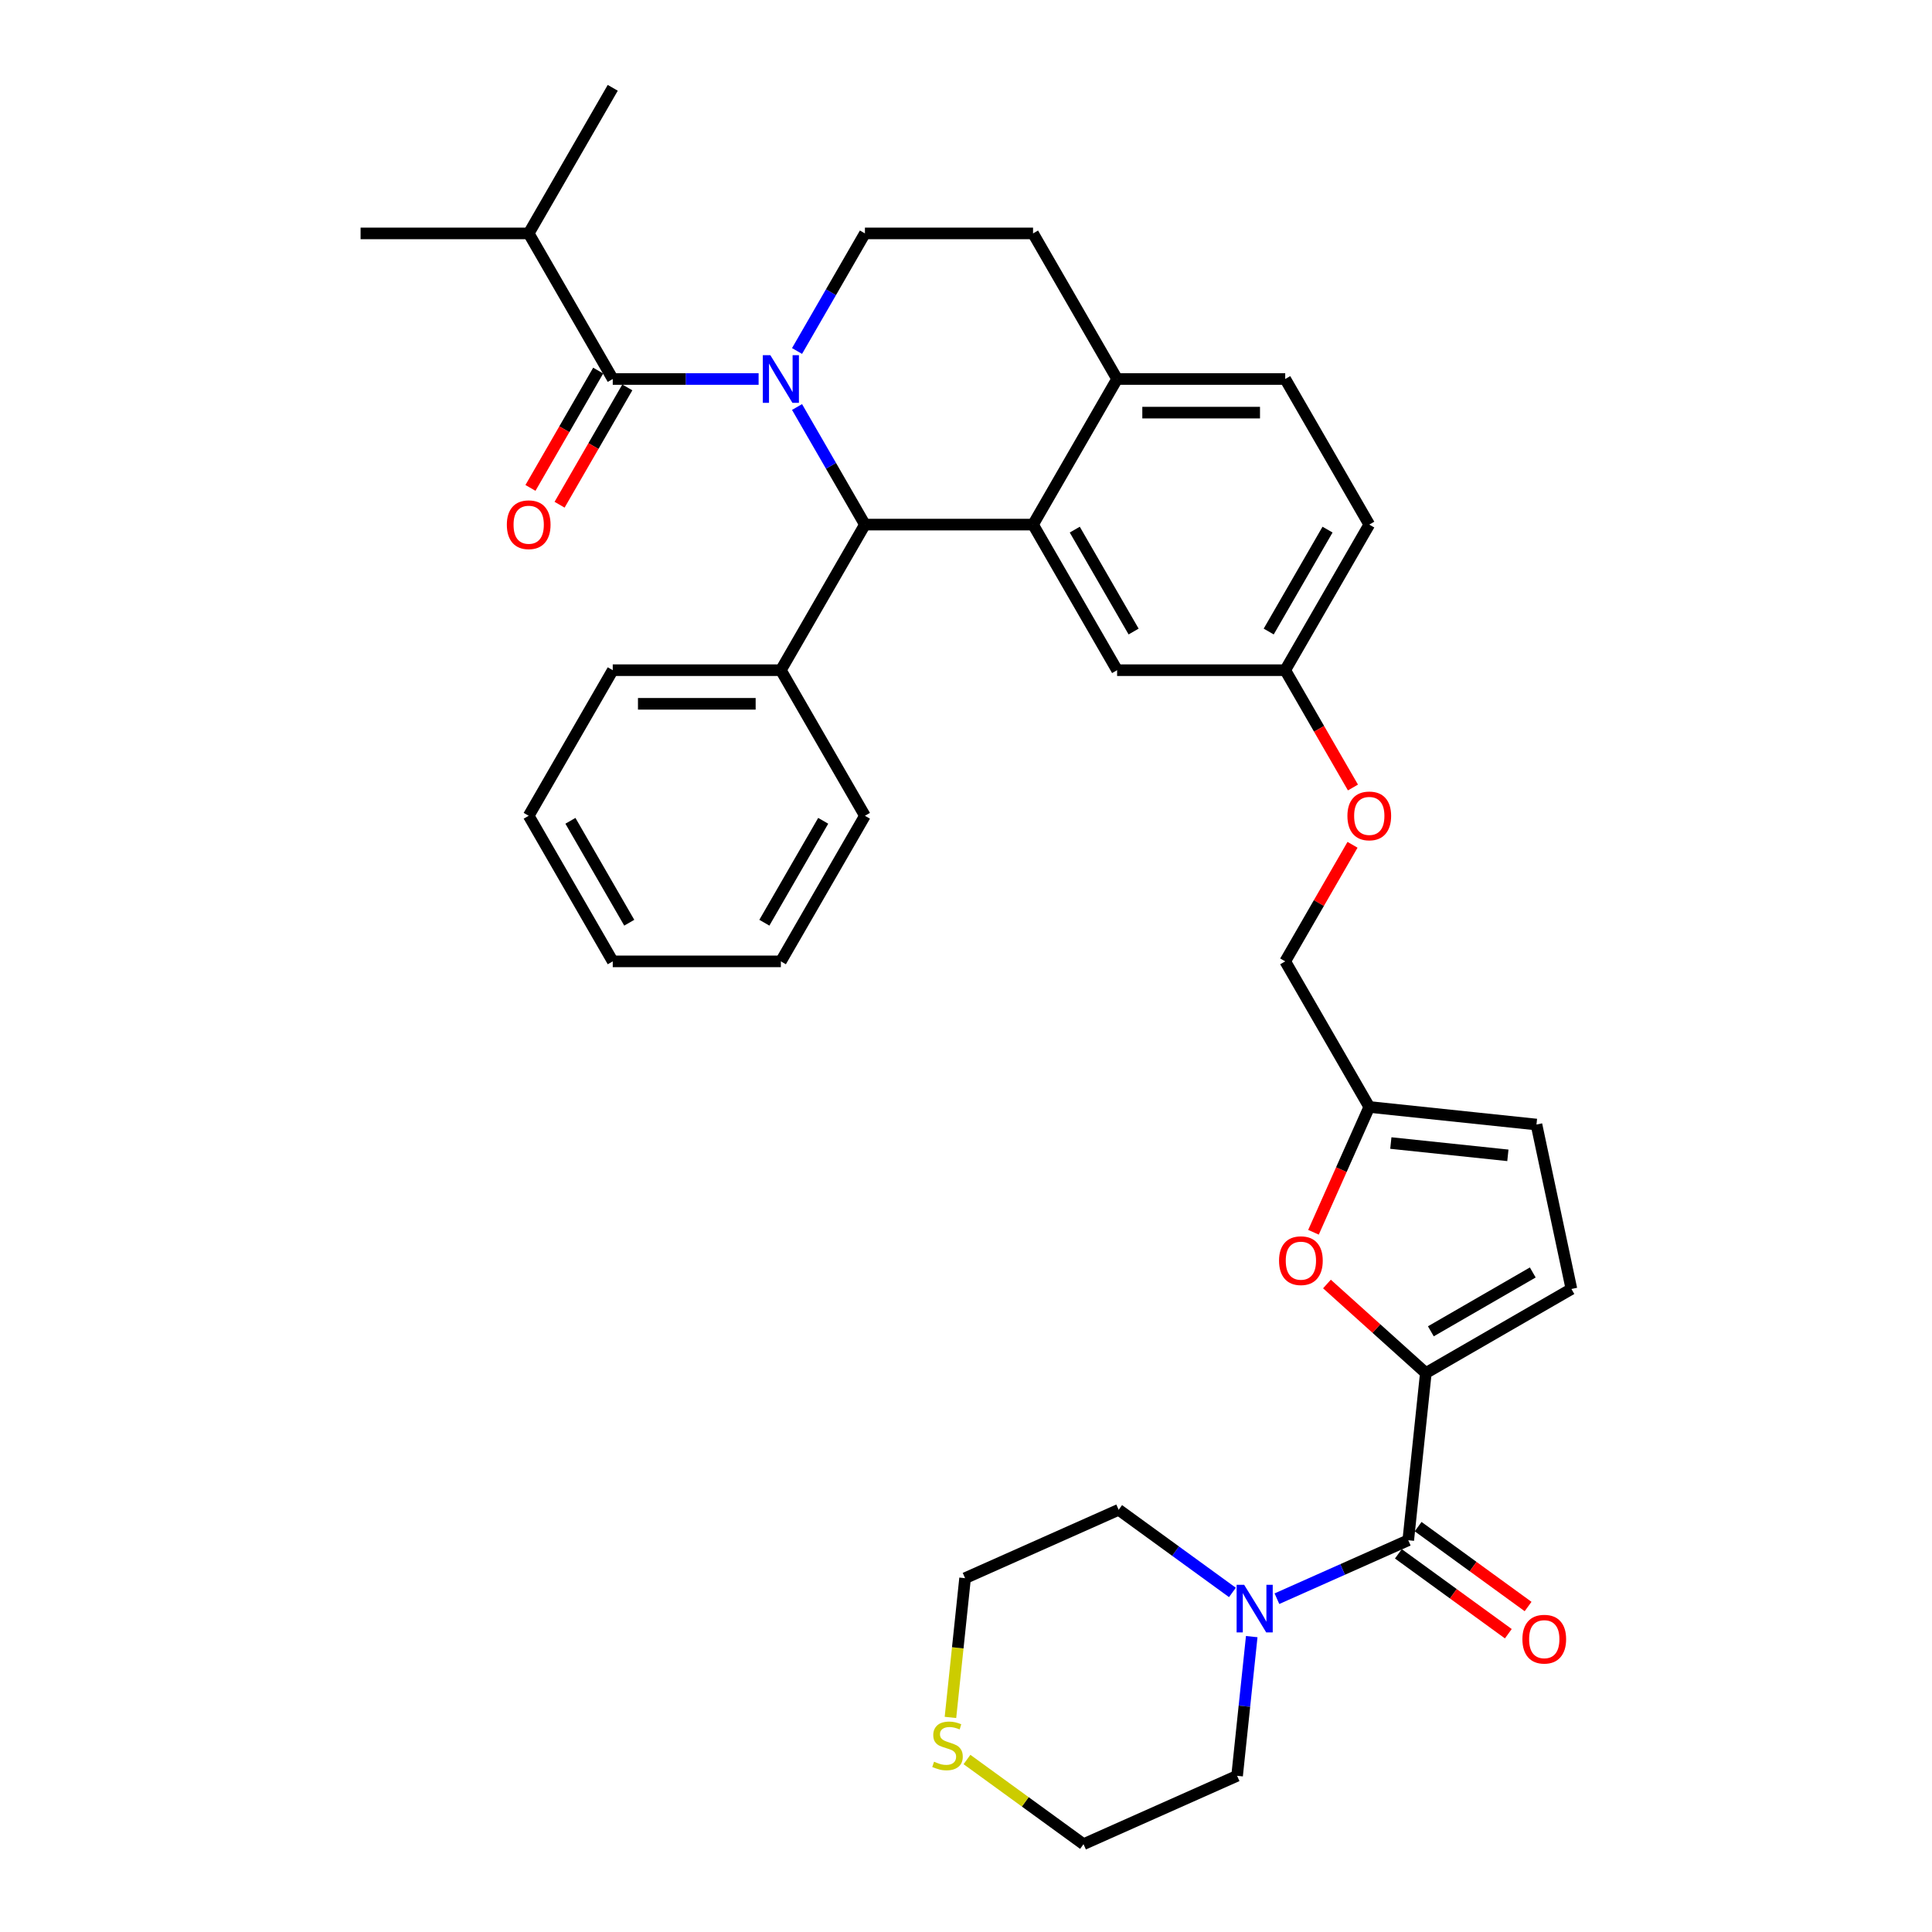<?xml version='1.0' encoding='iso-8859-1'?>
<svg version='1.1' baseProfile='full'
              xmlns='http://www.w3.org/2000/svg'
                      xmlns:rdkit='http://www.rdkit.org/xml'
                      xmlns:xlink='http://www.w3.org/1999/xlink'
                  xml:space='preserve'
width='1000px' height='1000px' viewBox='0 0 1000 1000'>
<!-- END OF HEADER -->
<rect style='opacity:1.0;fill:#FFFFFF;stroke:none' width='1000' height='1000' x='0' y='0'> </rect>
<path class='bond-0' d='M 560.828,954.545 L 530.668,932.633' style='fill:none;fill-rule:evenodd;stroke:#000000;stroke-width:6px;stroke-linecap:butt;stroke-linejoin:miter;stroke-opacity:1' />
<path class='bond-0' d='M 530.668,932.633 L 500.507,910.72' style='fill:none;fill-rule:evenodd;stroke:#CCCC00;stroke-width:6px;stroke-linecap:butt;stroke-linejoin:miter;stroke-opacity:1' />
<path class='bond-1' d='M 560.828,954.545 L 640.321,919.153' style='fill:none;fill-rule:evenodd;stroke:#000000;stroke-width:6px;stroke-linecap:butt;stroke-linejoin:miter;stroke-opacity:1' />
<path class='bond-2' d='M 728.91,797.221 L 694.924,812.352' style='fill:none;fill-rule:evenodd;stroke:#000000;stroke-width:6px;stroke-linecap:butt;stroke-linejoin:miter;stroke-opacity:1' />
<path class='bond-2' d='M 694.924,812.352 L 660.938,827.484' style='fill:none;fill-rule:evenodd;stroke:#0000FF;stroke-width:6px;stroke-linecap:butt;stroke-linejoin:miter;stroke-opacity:1' />
<path class='bond-3' d='M 723.796,804.26 L 752.251,824.934' style='fill:none;fill-rule:evenodd;stroke:#000000;stroke-width:6px;stroke-linecap:butt;stroke-linejoin:miter;stroke-opacity:1' />
<path class='bond-3' d='M 752.251,824.934 L 780.706,845.608' style='fill:none;fill-rule:evenodd;stroke:#FF0000;stroke-width:6px;stroke-linecap:butt;stroke-linejoin:miter;stroke-opacity:1' />
<path class='bond-3' d='M 734.025,790.181 L 762.48,810.855' style='fill:none;fill-rule:evenodd;stroke:#000000;stroke-width:6px;stroke-linecap:butt;stroke-linejoin:miter;stroke-opacity:1' />
<path class='bond-3' d='M 762.48,810.855 L 790.935,831.528' style='fill:none;fill-rule:evenodd;stroke:#FF0000;stroke-width:6px;stroke-linecap:butt;stroke-linejoin:miter;stroke-opacity:1' />
<path class='bond-4' d='M 728.91,797.221 L 738.006,710.681' style='fill:none;fill-rule:evenodd;stroke:#000000;stroke-width:6px;stroke-linecap:butt;stroke-linejoin:miter;stroke-opacity:1' />
<path class='bond-5' d='M 637.896,824.243 L 608.458,802.855' style='fill:none;fill-rule:evenodd;stroke:#0000FF;stroke-width:6px;stroke-linecap:butt;stroke-linejoin:miter;stroke-opacity:1' />
<path class='bond-5' d='M 608.458,802.855 L 579.019,781.466' style='fill:none;fill-rule:evenodd;stroke:#000000;stroke-width:6px;stroke-linecap:butt;stroke-linejoin:miter;stroke-opacity:1' />
<path class='bond-6' d='M 647.893,847.11 L 644.107,883.131' style='fill:none;fill-rule:evenodd;stroke:#0000FF;stroke-width:6px;stroke-linecap:butt;stroke-linejoin:miter;stroke-opacity:1' />
<path class='bond-6' d='M 644.107,883.131 L 640.321,919.153' style='fill:none;fill-rule:evenodd;stroke:#000000;stroke-width:6px;stroke-linecap:butt;stroke-linejoin:miter;stroke-opacity:1' />
<path class='bond-7' d='M 491.951,888.936 L 495.738,852.898' style='fill:none;fill-rule:evenodd;stroke:#CCCC00;stroke-width:6px;stroke-linecap:butt;stroke-linejoin:miter;stroke-opacity:1' />
<path class='bond-7' d='M 495.738,852.898 L 499.526,816.859' style='fill:none;fill-rule:evenodd;stroke:#000000;stroke-width:6px;stroke-linecap:butt;stroke-linejoin:miter;stroke-opacity:1' />
<path class='bond-8' d='M 708.733,271.529 L 665.225,346.888' style='fill:none;fill-rule:evenodd;stroke:#000000;stroke-width:6px;stroke-linecap:butt;stroke-linejoin:miter;stroke-opacity:1' />
<path class='bond-8' d='M 687.135,274.131 L 656.68,326.882' style='fill:none;fill-rule:evenodd;stroke:#000000;stroke-width:6px;stroke-linecap:butt;stroke-linejoin:miter;stroke-opacity:1' />
<path class='bond-9' d='M 708.733,271.529 L 665.225,196.171' style='fill:none;fill-rule:evenodd;stroke:#000000;stroke-width:6px;stroke-linecap:butt;stroke-linejoin:miter;stroke-opacity:1' />
<path class='bond-10' d='M 665.225,346.888 L 578.209,346.888' style='fill:none;fill-rule:evenodd;stroke:#000000;stroke-width:6px;stroke-linecap:butt;stroke-linejoin:miter;stroke-opacity:1' />
<path class='bond-11' d='M 665.225,346.888 L 682.754,377.249' style='fill:none;fill-rule:evenodd;stroke:#000000;stroke-width:6px;stroke-linecap:butt;stroke-linejoin:miter;stroke-opacity:1' />
<path class='bond-11' d='M 682.754,377.249 L 700.283,407.61' style='fill:none;fill-rule:evenodd;stroke:#FF0000;stroke-width:6px;stroke-linecap:butt;stroke-linejoin:miter;stroke-opacity:1' />
<path class='bond-12' d='M 578.209,346.888 L 534.701,271.529' style='fill:none;fill-rule:evenodd;stroke:#000000;stroke-width:6px;stroke-linecap:butt;stroke-linejoin:miter;stroke-opacity:1' />
<path class='bond-12' d='M 586.754,326.882 L 556.298,274.131' style='fill:none;fill-rule:evenodd;stroke:#000000;stroke-width:6px;stroke-linecap:butt;stroke-linejoin:miter;stroke-opacity:1' />
<path class='bond-13' d='M 665.225,196.171 L 578.209,196.171' style='fill:none;fill-rule:evenodd;stroke:#000000;stroke-width:6px;stroke-linecap:butt;stroke-linejoin:miter;stroke-opacity:1' />
<path class='bond-13' d='M 652.173,213.574 L 591.261,213.574' style='fill:none;fill-rule:evenodd;stroke:#000000;stroke-width:6px;stroke-linecap:butt;stroke-linejoin:miter;stroke-opacity:1' />
<path class='bond-14' d='M 578.209,196.171 L 534.701,271.529' style='fill:none;fill-rule:evenodd;stroke:#000000;stroke-width:6px;stroke-linecap:butt;stroke-linejoin:miter;stroke-opacity:1' />
<path class='bond-15' d='M 578.209,196.171 L 534.701,120.813' style='fill:none;fill-rule:evenodd;stroke:#000000;stroke-width:6px;stroke-linecap:butt;stroke-linejoin:miter;stroke-opacity:1' />
<path class='bond-16' d='M 534.701,271.529 L 447.684,271.529' style='fill:none;fill-rule:evenodd;stroke:#000000;stroke-width:6px;stroke-linecap:butt;stroke-linejoin:miter;stroke-opacity:1' />
<path class='bond-17' d='M 447.684,271.529 L 404.176,346.888' style='fill:none;fill-rule:evenodd;stroke:#000000;stroke-width:6px;stroke-linecap:butt;stroke-linejoin:miter;stroke-opacity:1' />
<path class='bond-18' d='M 447.684,271.529 L 430.115,241.099' style='fill:none;fill-rule:evenodd;stroke:#000000;stroke-width:6px;stroke-linecap:butt;stroke-linejoin:miter;stroke-opacity:1' />
<path class='bond-18' d='M 430.115,241.099 L 412.546,210.668' style='fill:none;fill-rule:evenodd;stroke:#0000FF;stroke-width:6px;stroke-linecap:butt;stroke-linejoin:miter;stroke-opacity:1' />
<path class='bond-19' d='M 412.546,181.674 L 430.115,151.244' style='fill:none;fill-rule:evenodd;stroke:#0000FF;stroke-width:6px;stroke-linecap:butt;stroke-linejoin:miter;stroke-opacity:1' />
<path class='bond-19' d='M 430.115,151.244 L 447.684,120.813' style='fill:none;fill-rule:evenodd;stroke:#000000;stroke-width:6px;stroke-linecap:butt;stroke-linejoin:miter;stroke-opacity:1' />
<path class='bond-20' d='M 392.655,196.171 L 354.908,196.171' style='fill:none;fill-rule:evenodd;stroke:#0000FF;stroke-width:6px;stroke-linecap:butt;stroke-linejoin:miter;stroke-opacity:1' />
<path class='bond-20' d='M 354.908,196.171 L 317.16,196.171' style='fill:none;fill-rule:evenodd;stroke:#000000;stroke-width:6px;stroke-linecap:butt;stroke-linejoin:miter;stroke-opacity:1' />
<path class='bond-21' d='M 447.684,120.813 L 534.701,120.813' style='fill:none;fill-rule:evenodd;stroke:#000000;stroke-width:6px;stroke-linecap:butt;stroke-linejoin:miter;stroke-opacity:1' />
<path class='bond-22' d='M 738.006,710.681 L 712.417,687.64' style='fill:none;fill-rule:evenodd;stroke:#000000;stroke-width:6px;stroke-linecap:butt;stroke-linejoin:miter;stroke-opacity:1' />
<path class='bond-22' d='M 712.417,687.64 L 686.828,664.6' style='fill:none;fill-rule:evenodd;stroke:#FF0000;stroke-width:6px;stroke-linecap:butt;stroke-linejoin:miter;stroke-opacity:1' />
<path class='bond-23' d='M 738.006,710.681 L 813.364,667.173' style='fill:none;fill-rule:evenodd;stroke:#000000;stroke-width:6px;stroke-linecap:butt;stroke-linejoin:miter;stroke-opacity:1' />
<path class='bond-23' d='M 740.608,689.083 L 793.359,658.627' style='fill:none;fill-rule:evenodd;stroke:#000000;stroke-width:6px;stroke-linecap:butt;stroke-linejoin:miter;stroke-opacity:1' />
<path class='bond-24' d='M 700.062,437.265 L 682.643,467.435' style='fill:none;fill-rule:evenodd;stroke:#FF0000;stroke-width:6px;stroke-linecap:butt;stroke-linejoin:miter;stroke-opacity:1' />
<path class='bond-24' d='M 682.643,467.435 L 665.225,497.604' style='fill:none;fill-rule:evenodd;stroke:#000000;stroke-width:6px;stroke-linecap:butt;stroke-linejoin:miter;stroke-opacity:1' />
<path class='bond-25' d='M 273.652,120.813 L 186.636,120.813' style='fill:none;fill-rule:evenodd;stroke:#000000;stroke-width:6px;stroke-linecap:butt;stroke-linejoin:miter;stroke-opacity:1' />
<path class='bond-26' d='M 273.652,120.813 L 317.16,45.455' style='fill:none;fill-rule:evenodd;stroke:#000000;stroke-width:6px;stroke-linecap:butt;stroke-linejoin:miter;stroke-opacity:1' />
<path class='bond-27' d='M 273.652,120.813 L 317.16,196.171' style='fill:none;fill-rule:evenodd;stroke:#000000;stroke-width:6px;stroke-linecap:butt;stroke-linejoin:miter;stroke-opacity:1' />
<path class='bond-28' d='M 309.624,191.82 L 292.095,222.181' style='fill:none;fill-rule:evenodd;stroke:#000000;stroke-width:6px;stroke-linecap:butt;stroke-linejoin:miter;stroke-opacity:1' />
<path class='bond-28' d='M 292.095,222.181 L 274.566,252.542' style='fill:none;fill-rule:evenodd;stroke:#FF0000;stroke-width:6px;stroke-linecap:butt;stroke-linejoin:miter;stroke-opacity:1' />
<path class='bond-28' d='M 324.696,200.522 L 307.167,230.883' style='fill:none;fill-rule:evenodd;stroke:#000000;stroke-width:6px;stroke-linecap:butt;stroke-linejoin:miter;stroke-opacity:1' />
<path class='bond-28' d='M 307.167,230.883 L 289.638,261.244' style='fill:none;fill-rule:evenodd;stroke:#FF0000;stroke-width:6px;stroke-linecap:butt;stroke-linejoin:miter;stroke-opacity:1' />
<path class='bond-29' d='M 404.176,346.888 L 317.16,346.888' style='fill:none;fill-rule:evenodd;stroke:#000000;stroke-width:6px;stroke-linecap:butt;stroke-linejoin:miter;stroke-opacity:1' />
<path class='bond-29' d='M 391.124,364.291 L 330.212,364.291' style='fill:none;fill-rule:evenodd;stroke:#000000;stroke-width:6px;stroke-linecap:butt;stroke-linejoin:miter;stroke-opacity:1' />
<path class='bond-30' d='M 404.176,346.888 L 447.684,422.246' style='fill:none;fill-rule:evenodd;stroke:#000000;stroke-width:6px;stroke-linecap:butt;stroke-linejoin:miter;stroke-opacity:1' />
<path class='bond-31' d='M 317.16,346.888 L 273.652,422.246' style='fill:none;fill-rule:evenodd;stroke:#000000;stroke-width:6px;stroke-linecap:butt;stroke-linejoin:miter;stroke-opacity:1' />
<path class='bond-32' d='M 447.684,422.246 L 404.176,497.604' style='fill:none;fill-rule:evenodd;stroke:#000000;stroke-width:6px;stroke-linecap:butt;stroke-linejoin:miter;stroke-opacity:1' />
<path class='bond-32' d='M 426.087,424.848 L 395.631,477.599' style='fill:none;fill-rule:evenodd;stroke:#000000;stroke-width:6px;stroke-linecap:butt;stroke-linejoin:miter;stroke-opacity:1' />
<path class='bond-33' d='M 273.652,422.246 L 317.16,497.604' style='fill:none;fill-rule:evenodd;stroke:#000000;stroke-width:6px;stroke-linecap:butt;stroke-linejoin:miter;stroke-opacity:1' />
<path class='bond-33' d='M 295.25,424.848 L 325.705,477.599' style='fill:none;fill-rule:evenodd;stroke:#000000;stroke-width:6px;stroke-linecap:butt;stroke-linejoin:miter;stroke-opacity:1' />
<path class='bond-34' d='M 404.176,497.604 L 317.16,497.604' style='fill:none;fill-rule:evenodd;stroke:#000000;stroke-width:6px;stroke-linecap:butt;stroke-linejoin:miter;stroke-opacity:1' />
<path class='bond-35' d='M 679.857,637.82 L 694.295,605.391' style='fill:none;fill-rule:evenodd;stroke:#FF0000;stroke-width:6px;stroke-linecap:butt;stroke-linejoin:miter;stroke-opacity:1' />
<path class='bond-35' d='M 694.295,605.391 L 708.733,572.962' style='fill:none;fill-rule:evenodd;stroke:#000000;stroke-width:6px;stroke-linecap:butt;stroke-linejoin:miter;stroke-opacity:1' />
<path class='bond-36' d='M 708.733,572.962 L 795.273,582.058' style='fill:none;fill-rule:evenodd;stroke:#000000;stroke-width:6px;stroke-linecap:butt;stroke-linejoin:miter;stroke-opacity:1' />
<path class='bond-36' d='M 719.895,591.635 L 780.473,598.002' style='fill:none;fill-rule:evenodd;stroke:#000000;stroke-width:6px;stroke-linecap:butt;stroke-linejoin:miter;stroke-opacity:1' />
<path class='bond-37' d='M 708.733,572.962 L 665.225,497.604' style='fill:none;fill-rule:evenodd;stroke:#000000;stroke-width:6px;stroke-linecap:butt;stroke-linejoin:miter;stroke-opacity:1' />
<path class='bond-38' d='M 795.273,582.058 L 813.364,667.173' style='fill:none;fill-rule:evenodd;stroke:#000000;stroke-width:6px;stroke-linecap:butt;stroke-linejoin:miter;stroke-opacity:1' />
<path class='bond-39' d='M 499.526,816.859 L 579.019,781.466' style='fill:none;fill-rule:evenodd;stroke:#000000;stroke-width:6px;stroke-linecap:butt;stroke-linejoin:miter;stroke-opacity:1' />
<path  class='atom-2' d='M 643.97 820.292
L 652.045 833.344
Q 652.846 834.632, 654.133 836.964
Q 655.421 839.296, 655.491 839.435
L 655.491 820.292
L 658.763 820.292
L 658.763 844.935
L 655.386 844.935
L 646.72 830.664
Q 645.71 828.993, 644.631 827.079
Q 643.587 825.165, 643.274 824.573
L 643.274 844.935
L 640.072 844.935
L 640.072 820.292
L 643.97 820.292
' fill='#0000FF'/>
<path  class='atom-3' d='M 787.996 848.437
Q 787.996 842.52, 790.92 839.213
Q 793.843 835.907, 799.308 835.907
Q 804.773 835.907, 807.696 839.213
Q 810.62 842.52, 810.62 848.437
Q 810.62 854.424, 807.662 857.835
Q 804.703 861.211, 799.308 861.211
Q 793.878 861.211, 790.92 857.835
Q 787.996 854.459, 787.996 848.437
M 799.308 858.426
Q 803.067 858.426, 805.086 855.92
Q 807.139 853.38, 807.139 848.437
Q 807.139 843.599, 805.086 841.162
Q 803.067 838.691, 799.308 838.691
Q 795.549 838.691, 793.495 841.128
Q 791.477 843.564, 791.477 848.437
Q 791.477 853.414, 793.495 855.92
Q 795.549 858.426, 799.308 858.426
' fill='#FF0000'/>
<path  class='atom-4' d='M 483.469 911.857
Q 483.748 911.961, 484.896 912.448
Q 486.045 912.936, 487.298 913.249
Q 488.586 913.527, 489.839 913.527
Q 492.171 913.527, 493.528 912.413
Q 494.886 911.265, 494.886 909.281
Q 494.886 907.923, 494.19 907.088
Q 493.528 906.253, 492.484 905.8
Q 491.44 905.348, 489.7 904.826
Q 487.507 904.164, 486.184 903.538
Q 484.896 902.911, 483.957 901.589
Q 483.052 900.266, 483.052 898.038
Q 483.052 894.941, 485.14 893.026
Q 487.263 891.112, 491.44 891.112
Q 494.294 891.112, 497.531 892.469
L 496.731 895.149
Q 493.772 893.931, 491.544 893.931
Q 489.143 893.931, 487.82 894.941
Q 486.497 895.915, 486.532 897.621
Q 486.532 898.943, 487.194 899.744
Q 487.89 900.544, 488.864 900.997
Q 489.874 901.449, 491.544 901.972
Q 493.772 902.668, 495.095 903.364
Q 496.417 904.06, 497.357 905.487
Q 498.332 906.879, 498.332 909.281
Q 498.332 912.692, 496.034 914.537
Q 493.772 916.347, 489.978 916.347
Q 487.785 916.347, 486.115 915.859
Q 484.479 915.407, 482.529 914.606
L 483.469 911.857
' fill='#CCCC00'/>
<path  class='atom-12' d='M 398.729 183.85
L 406.804 196.902
Q 407.605 198.19, 408.893 200.522
Q 410.18 202.854, 410.25 202.993
L 410.25 183.85
L 413.522 183.85
L 413.522 208.493
L 410.146 208.493
L 401.479 194.222
Q 400.469 192.551, 399.39 190.637
Q 398.346 188.722, 398.033 188.131
L 398.033 208.493
L 394.831 208.493
L 394.831 183.85
L 398.729 183.85
' fill='#0000FF'/>
<path  class='atom-16' d='M 697.421 422.316
Q 697.421 416.398, 700.345 413.092
Q 703.268 409.785, 708.733 409.785
Q 714.198 409.785, 717.121 413.092
Q 720.045 416.398, 720.045 422.316
Q 720.045 428.302, 717.087 431.713
Q 714.128 435.09, 708.733 435.09
Q 703.303 435.09, 700.345 431.713
Q 697.421 428.337, 697.421 422.316
M 708.733 432.305
Q 712.492 432.305, 714.511 429.799
Q 716.565 427.258, 716.565 422.316
Q 716.565 417.477, 714.511 415.041
Q 712.492 412.57, 708.733 412.57
Q 704.974 412.57, 702.92 415.006
Q 700.902 417.443, 700.902 422.316
Q 700.902 427.293, 702.92 429.799
Q 704.974 432.305, 708.733 432.305
' fill='#FF0000'/>
<path  class='atom-19' d='M 262.34 271.599
Q 262.34 265.682, 265.264 262.375
Q 268.187 259.069, 273.652 259.069
Q 279.117 259.069, 282.04 262.375
Q 284.964 265.682, 284.964 271.599
Q 284.964 277.586, 282.005 280.997
Q 279.047 284.373, 273.652 284.373
Q 268.222 284.373, 265.264 280.997
Q 262.34 277.62, 262.34 271.599
M 273.652 281.588
Q 277.411 281.588, 279.43 279.082
Q 281.483 276.541, 281.483 271.599
Q 281.483 266.761, 279.43 264.324
Q 277.411 261.853, 273.652 261.853
Q 269.893 261.853, 267.839 264.29
Q 265.82 266.726, 265.82 271.599
Q 265.82 276.576, 267.839 279.082
Q 269.893 281.588, 273.652 281.588
' fill='#FF0000'/>
<path  class='atom-28' d='M 662.028 652.525
Q 662.028 646.608, 664.952 643.302
Q 667.876 639.995, 673.34 639.995
Q 678.805 639.995, 681.729 643.302
Q 684.653 646.608, 684.653 652.525
Q 684.653 658.512, 681.694 661.923
Q 678.735 665.299, 673.34 665.299
Q 667.911 665.299, 664.952 661.923
Q 662.028 658.547, 662.028 652.525
M 673.34 662.515
Q 677.099 662.515, 679.118 660.009
Q 681.172 657.468, 681.172 652.525
Q 681.172 647.687, 679.118 645.251
Q 677.099 642.78, 673.34 642.78
Q 669.581 642.78, 667.528 645.216
Q 665.509 647.652, 665.509 652.525
Q 665.509 657.503, 667.528 660.009
Q 669.581 662.515, 673.34 662.515
' fill='#FF0000'/>
</svg>
